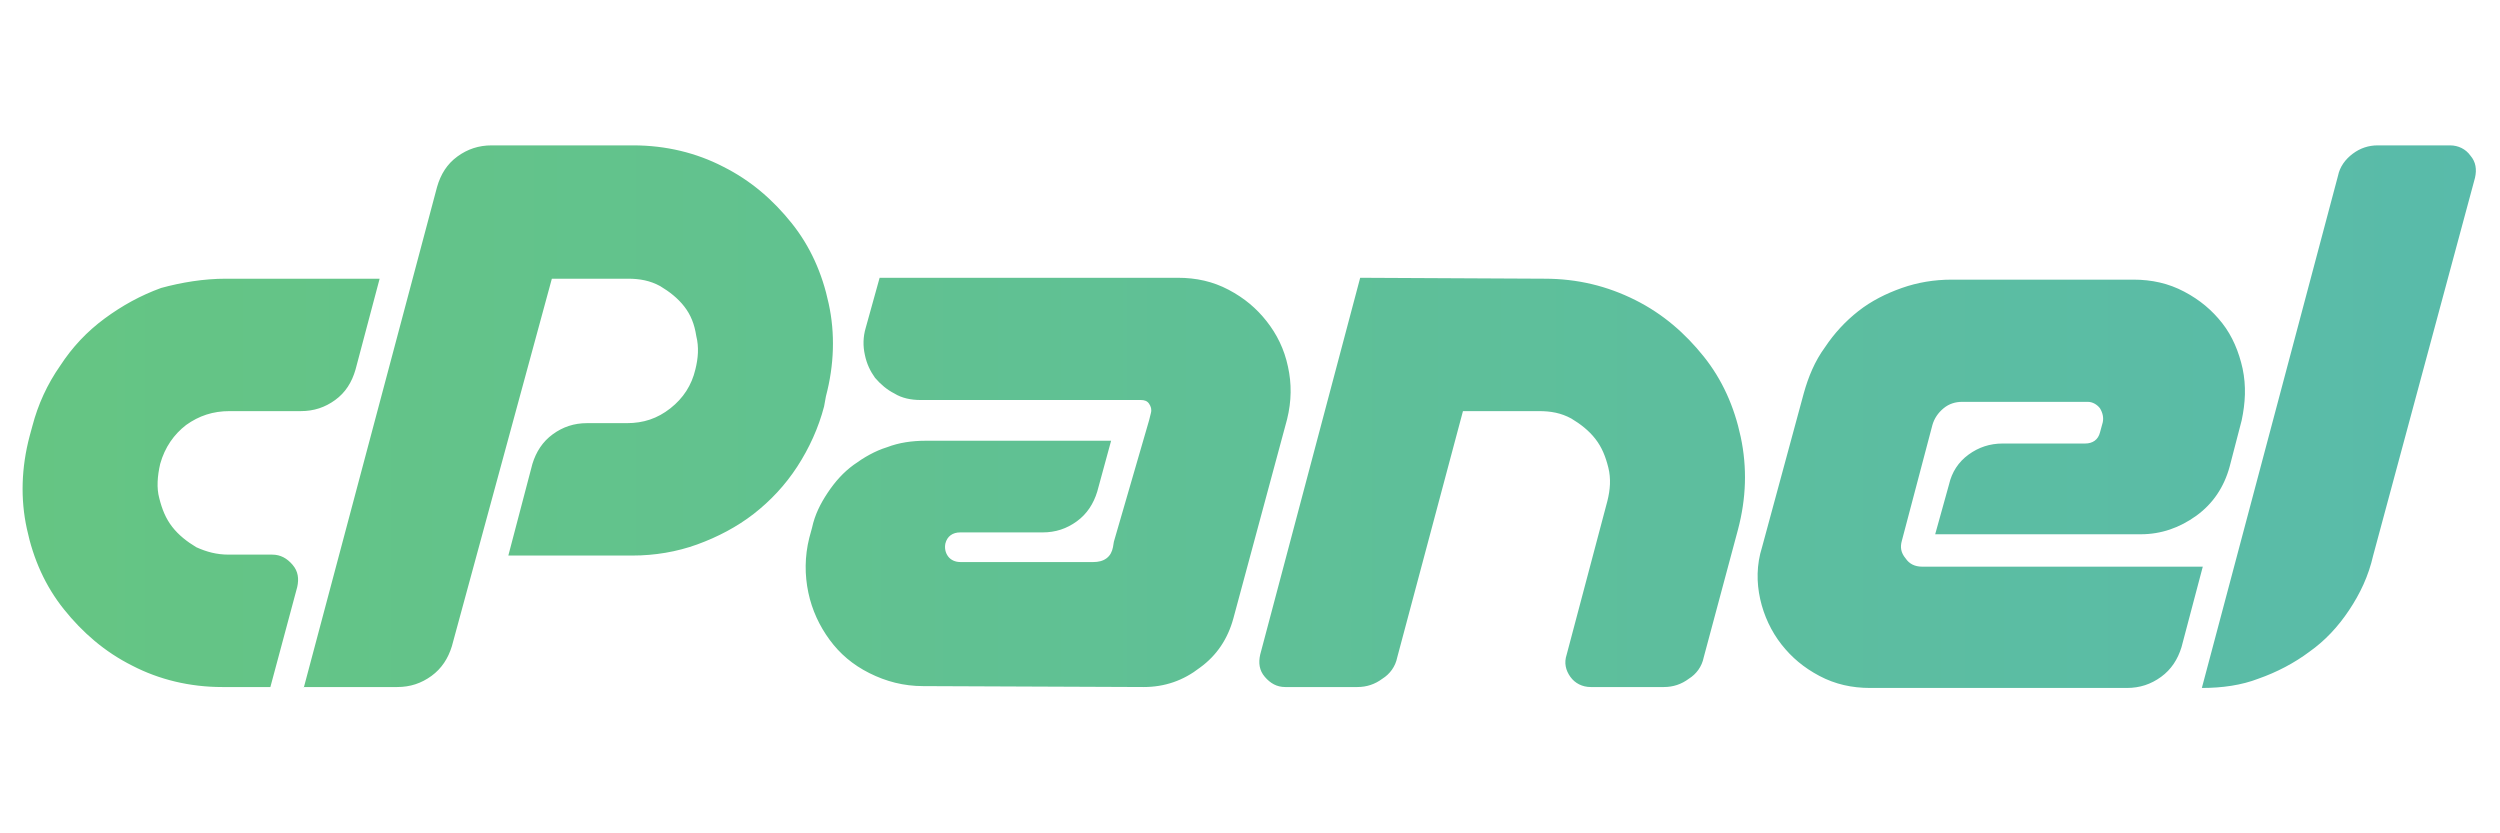 <?xml version="1.0" encoding="utf-8"?>
<!-- Generator: Adobe Illustrator 21.0.0, SVG Export Plug-In . SVG Version: 6.00 Build 0)  -->
<svg version="1.1" id="Layer_1" xmlns="http://www.w3.org/2000/svg" xmlns:xlink="http://www.w3.org/1999/xlink" x="0px" y="0px"
	 viewBox="0 0 270 90" style="enable-background:new 0 0 270 90;" xml:space="preserve">
<style type="text/css">
	.st0{fill:url(#SVGID_1_);}
</style>
<linearGradient id="SVGID_1_" gradientUnits="userSpaceOnUse" x1="2.441" y1="45" x2="267.394" y2="45">
	<stop  offset="0" style="stop-color:#65C583"/>
	<stop  offset="1" style="stop-color:#59BBAA"/>
</linearGradient>
<path class="st0" d="M24.4,30.1H41l-2.6,9.8c-0.4,1.4-1.1,2.5-2.2,3.3c-1.1,0.8-2.3,1.2-3.7,1.2h-7.7c-1.8,0-3.3,0.5-4.7,1.5
	c-1.3,1-2.3,2.4-2.8,4.2c-0.3,1.3-0.4,2.6-0.1,3.7c0.3,1.2,0.7,2.2,1.4,3.1c0.7,0.9,1.6,1.6,2.6,2.2c1.1,0.5,2.2,0.8,3.5,0.8h4.7
	c0.9,0,1.6,0.4,2.2,1.1c0.6,0.7,0.7,1.5,0.5,2.4l-2.9,10.8H24c-3.5,0-6.8-0.8-9.7-2.3c-3-1.5-5.4-3.6-7.4-6.1s-3.3-5.4-4-8.7
	c-0.7-3.2-0.6-6.6,0.3-10L3.5,46c0.6-2.3,1.6-4.5,3-6.5c1.3-2,2.9-3.7,4.8-5.1s3.9-2.5,6.1-3.3C19.6,30.5,22,30.1,24.4,30.1z
	 M32.8,74.3l14.4-54.1c0.4-1.4,1.1-2.5,2.2-3.3c1.1-0.8,2.3-1.2,3.7-1.2h15.3c3.5,0,6.8,0.8,9.7,2.3c3,1.5,5.4,3.6,7.4,6.1
	s3.3,5.4,4,8.7c0.7,3.2,0.6,6.6-0.3,10L89,43.9c-0.6,2.3-1.6,4.5-2.9,6.5s-2.9,3.7-4.7,5.1c-1.8,1.4-3.9,2.5-6.1,3.3s-4.6,1.2-7,1.2
	H54.9l2.6-9.9c0.4-1.3,1.1-2.4,2.2-3.2c1.1-0.8,2.3-1.2,3.7-1.2h4.3c1.8,0,3.3-0.5,4.7-1.6c1.4-1.1,2.3-2.5,2.7-4.2
	c0.3-1.2,0.4-2.4,0.1-3.6C75,35,74.6,34,73.9,33.1s-1.6-1.6-2.6-2.2c-1.1-0.6-2.2-0.8-3.5-0.8h-8.2L48.8,69.8
	c-0.4,1.3-1.1,2.4-2.2,3.2c-1.1,0.8-2.3,1.2-3.7,1.2H32.8V74.3z M124.1,45.4l0.2-0.8c0.1-0.4,0-0.7-0.2-1s-0.5-0.4-0.9-0.4H99.4
	c-1,0-2-0.2-2.8-0.7c-0.8-0.4-1.5-1-2.1-1.7c-0.5-0.7-0.9-1.5-1.1-2.5c-0.2-0.9-0.2-1.9,0.1-2.9L95,30h32.2c2,0,3.8,0.4,5.5,1.3
	c1.7,0.9,3,2,4.1,3.4s1.9,3,2.3,4.9c0.4,1.8,0.4,3.7-0.1,5.7l-5.8,21.5c-0.6,2.2-1.8,4-3.6,5.3c-1.8,1.4-3.8,2.1-6.1,2.1l-23.8-0.1
	c-2.1,0-4-0.5-5.8-1.4s-3.2-2.1-4.3-3.6c-1.1-1.5-1.9-3.2-2.3-5.1s-0.4-3.9,0.1-5.9l0.3-1.1c0.3-1.4,0.9-2.6,1.7-3.8
	c0.8-1.2,1.7-2.2,2.8-3c1.1-0.8,2.3-1.5,3.6-1.9c1.3-0.5,2.7-0.7,4.2-0.7h20l-1.5,5.5c-0.4,1.3-1.1,2.4-2.2,3.2s-2.3,1.2-3.7,1.2
	h-8.9c-0.8,0-1.4,0.4-1.6,1.2c-0.1,0.5,0,1,0.3,1.4s0.8,0.6,1.3,0.6h14.4c0.5,0,1-0.1,1.4-0.4c0.4-0.3,0.6-0.7,0.7-1.2l0.1-0.6
	L124.1,45.4z M166.8,30.1c3.6,0,6.8,0.8,9.8,2.3c3,1.5,5.4,3.6,7.4,6.1s3.3,5.4,4,8.7s0.6,6.6-0.3,10L184,71c-0.2,1-0.8,1.8-1.6,2.3
	c-0.8,0.6-1.7,0.9-2.7,0.9h-7.9c-0.9,0-1.7-0.4-2.2-1.1s-0.7-1.5-0.4-2.4l4.4-16.6c0.3-1.2,0.4-2.4,0.1-3.6
	c-0.3-1.2-0.7-2.2-1.4-3.1c-0.7-0.9-1.6-1.6-2.6-2.2c-1.1-0.6-2.2-0.8-3.5-0.8H158L150.9,71c-0.2,1-0.8,1.8-1.6,2.3
	c-0.8,0.6-1.7,0.9-2.7,0.9h-7.8c-0.9,0-1.6-0.4-2.2-1.1c-0.6-0.7-0.7-1.5-0.5-2.4L146.9,30L166.8,30.1L166.8,30.1z M209.9,44.1
	c-0.6,0.5-1,1.1-1.2,1.8l-3.3,12.5c-0.2,0.7-0.1,1.3,0.4,1.9c0.4,0.6,1,0.9,1.8,0.9h30.3l-2.3,8.7c-0.4,1.3-1.1,2.4-2.2,3.2
	c-1.1,0.8-2.3,1.2-3.7,1.2H202c-2,0-3.8-0.4-5.5-1.3s-3-2-4.1-3.4s-1.9-3.1-2.3-4.9c-0.4-1.8-0.4-3.7,0.2-5.6l4.5-16.6
	c0.5-1.8,1.2-3.5,2.3-5c1-1.5,2.2-2.8,3.6-3.9c1.4-1.1,3-1.9,4.7-2.5s3.5-0.9,5.4-0.9h19.6c2,0,3.8,0.4,5.5,1.3s3,2,4.1,3.4
	c1.1,1.4,1.8,3.1,2.2,4.9c0.4,1.9,0.3,3.7-0.1,5.6l-1.3,5c-0.6,2.2-1.8,4-3.6,5.3s-3.8,2-6,2H209l1.5-5.4c0.3-1.3,1-2.4,2.1-3.2
	s2.3-1.2,3.7-1.2h8.9c0.8,0,1.4-0.4,1.6-1.2l0.3-1.1c0.1-0.5,0-1-0.3-1.5c-0.3-0.4-0.8-0.7-1.3-0.7h-13.6
	C211.2,43.4,210.5,43.6,209.9,44.1z M237.8,74.3L252.5,19c0.2-1,0.8-1.8,1.6-2.4s1.7-0.9,2.7-0.9h7.8c0.9,0,1.7,0.4,2.2,1.1
	c0.6,0.7,0.7,1.5,0.5,2.4l-11,40.8c-0.5,2.2-1.4,4.1-2.6,5.9c-1.2,1.8-2.6,3.3-4.3,4.5c-1.6,1.2-3.5,2.2-5.5,2.9
	C242.1,74,240,74.3,237.8,74.3z"/>
</svg>
